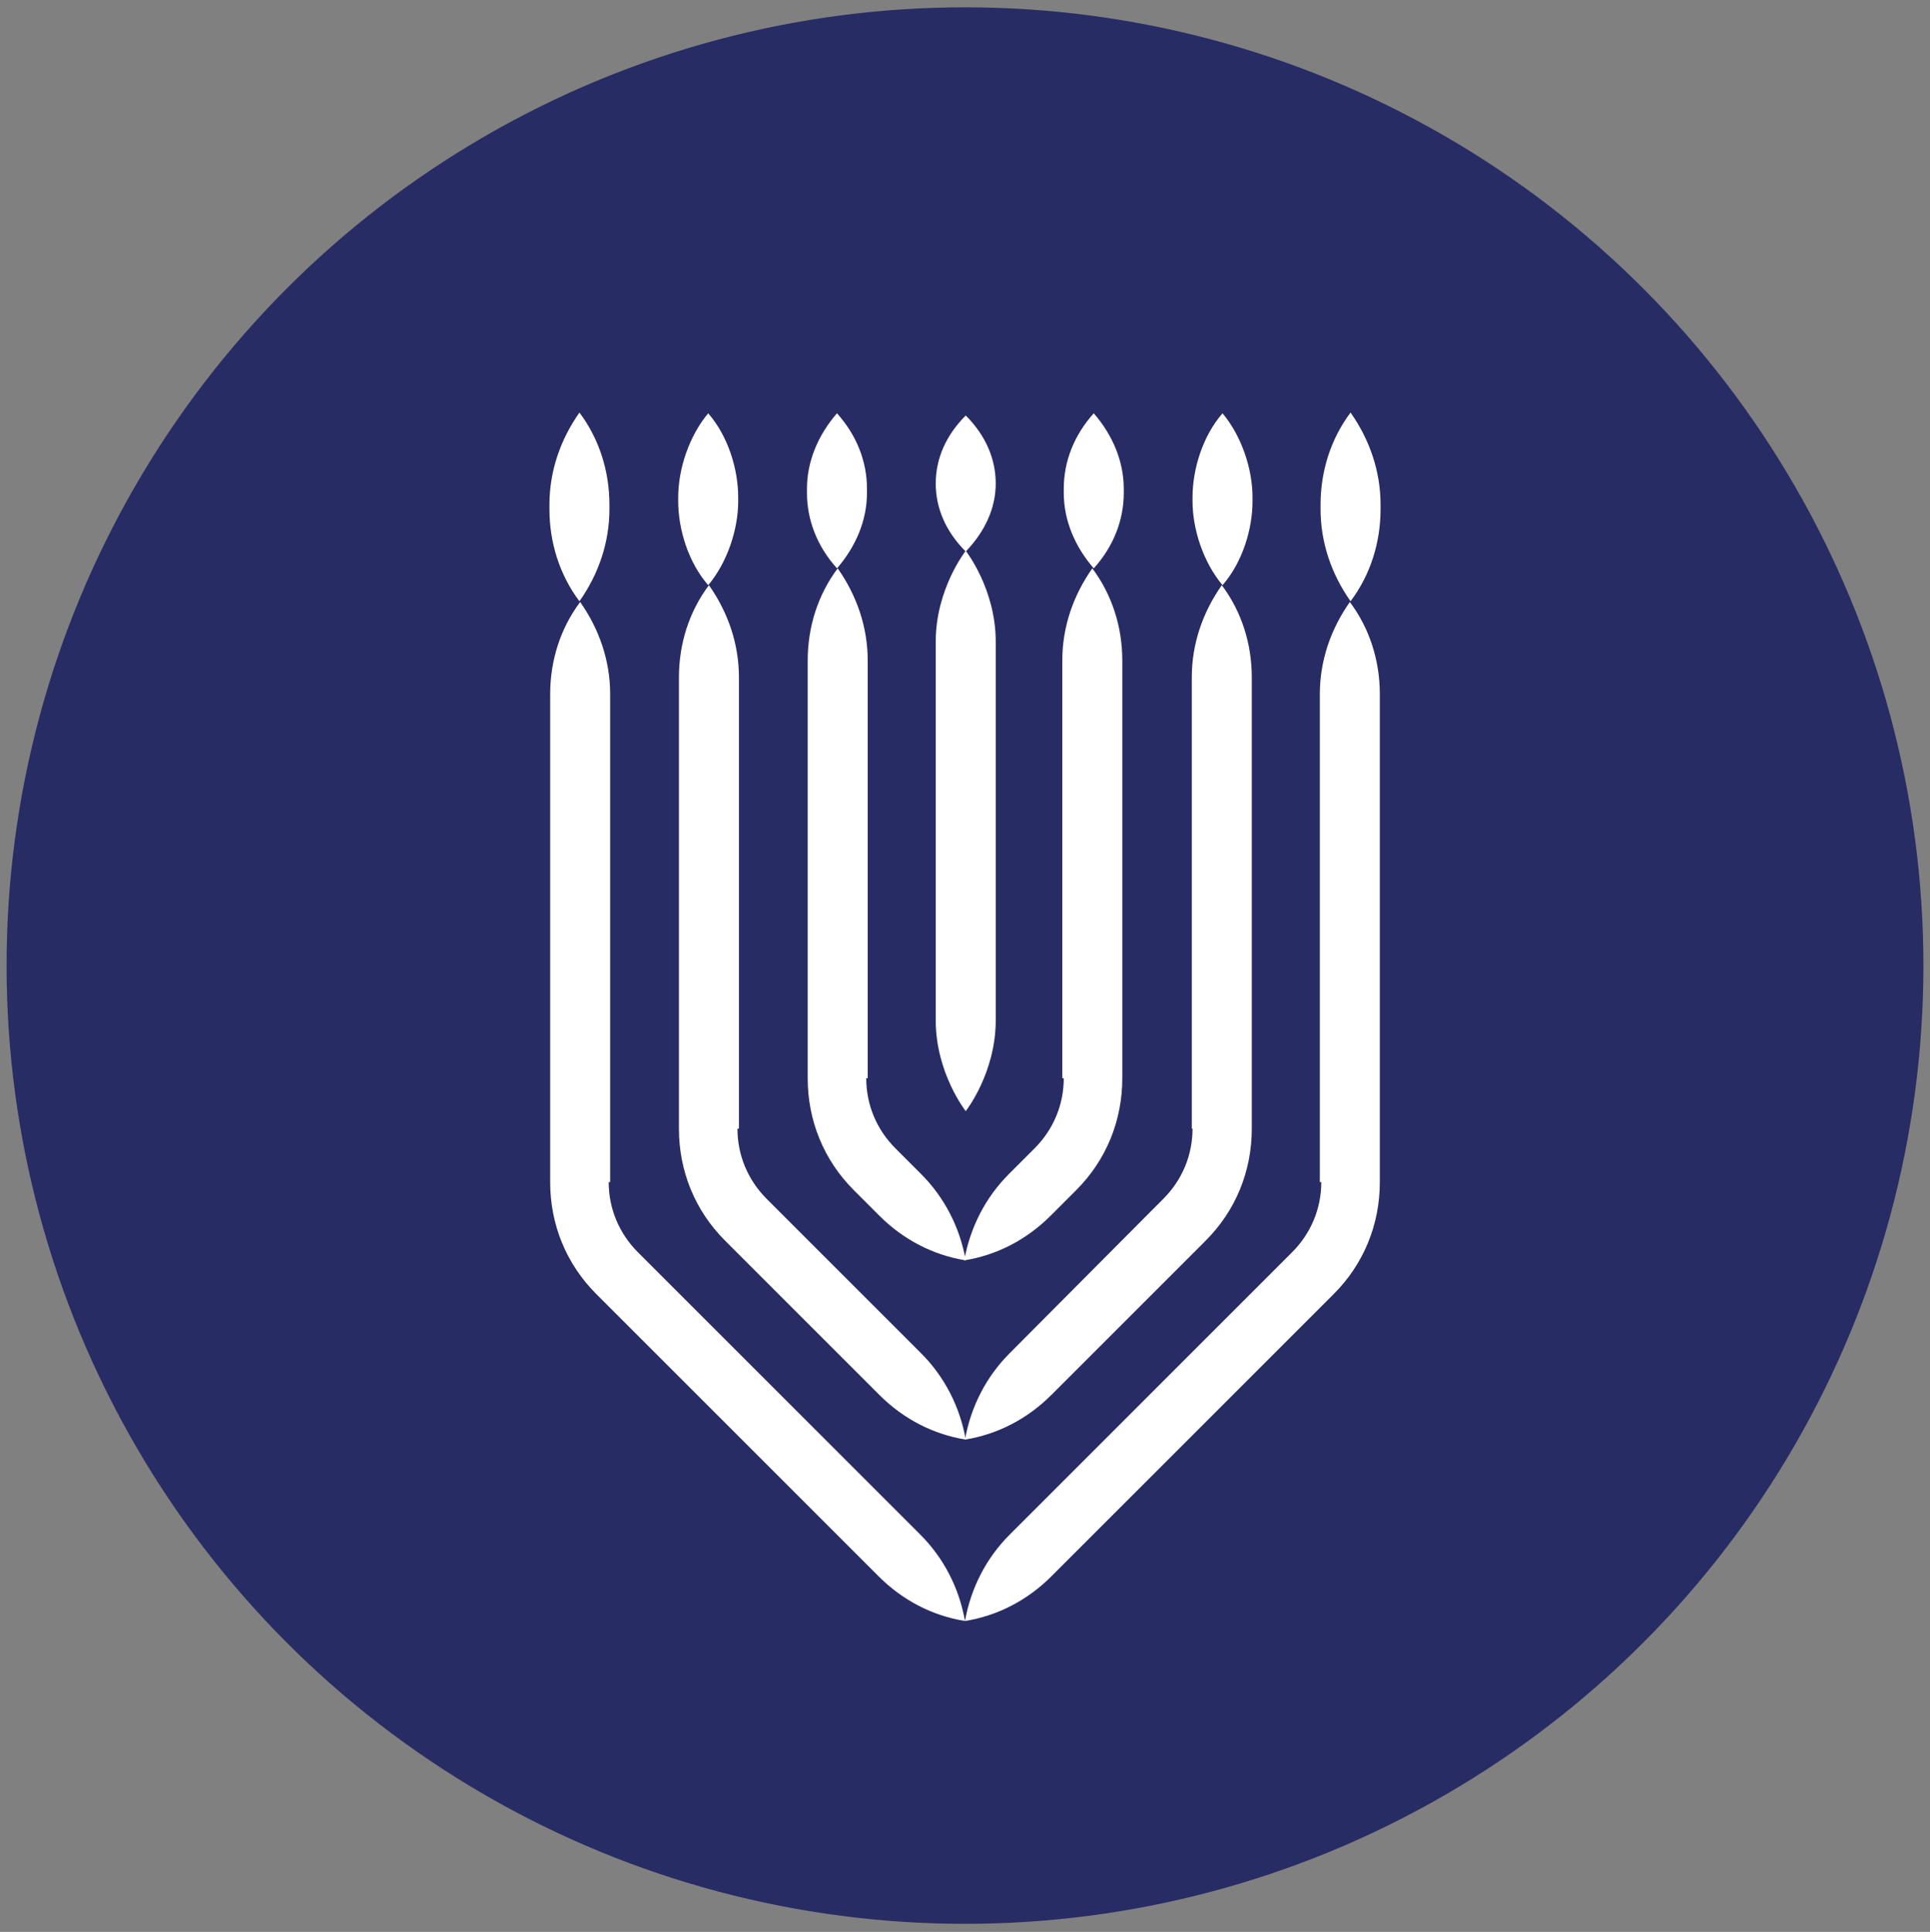 <?xml version="1.0" encoding="UTF-8"?> <!-- Generator: Adobe Illustrator 24.0.2, SVG Export Plug-In . SVG Version: 6.00 Build 0) --> <svg xmlns="http://www.w3.org/2000/svg" xmlns:xlink="http://www.w3.org/1999/xlink" id="Layer_1" x="0px" y="0px" viewBox="0 0 263.8 264.1" style="enable-background:new 0 0 263.8 264.1;" xml:space="preserve"><rect x="0" y="0" width="263.8" height="264.1" fill="#808080" stroke="none"/> <style type="text/css"> .st0{fill:#282C65;} .st1{fill:#FFFFFF;} </style> <g> <circle class="st0" cx="131.9" cy="132" r="131"></circle> <g> <path class="st1" d="M127.9,139.5c0,7.2,4.1,12.4,4.1,12.4s4.1-5.2,4.1-12.4s0-44.6,0-51.8c0-7.2-4.1-12.4-4.1-12.4 s-4.1,5.2-4.1,12.4C127.9,94.9,127.9,132.4,127.9,139.5z"></path> <path class="st1" d="M118.4,147.4c0,3.6,1.4,7,4,9.6l1.7,1.7l1.8,1.8c3.2,3.2,5.3,7.3,6.1,11.8c-4.4-0.7-8.5-2.8-11.8-6.1 l-1.8-1.8l-1.7-1.7c-4.1-4.1-6.3-9.5-6.3-15.3V90.3c0-4.6,1.4-9,4.1-12.6c2.6,3.7,4.1,8,4.1,12.6V147.4z"></path> <path class="st1" d="M100.8,154.3c0,3.6,1.4,7,4,9.6l1.7,1.7l19.4,19.4c3.2,3.2,5.3,7.3,6.1,11.8c-4.4-0.7-8.5-2.8-11.8-6.1 l-19.4-19.4l-1.7-1.7c-4.1-4.1-6.3-9.5-6.3-15.3V92.6c0-4.6,1.4-9,4.1-12.6c2.6,3.7,4.1,8,4.1,12.6V154.3z"></path> <path class="st1" d="M83.2,161.6c0,3.6,1.4,7,4,9.6l1.7,1.7l36.9,36.9c3.2,3.2,5.3,7.3,6.1,11.8c-4.4-0.7-8.5-2.8-11.8-6.1 l-36.9-36.9l-1.7-1.7c-4.1-4.1-6.3-9.5-6.3-15.3V94.9c0-4.6,1.4-9,4.1-12.6c2.6,3.7,4.1,8,4.1,12.6V161.6z"></path> <path class="st1" d="M110.3,67.4c0,3.7,1.4,7.3,4.1,10.3c2.6-3,4.1-6.6,4.1-10.3v-0.6c0-3.7-1.4-7.3-4.1-10.3 c-2.6,3-4.1,6.6-4.1,10.3V67.4z"></path> <path class="st1" d="M92.7,68.5c0,3.9,1.4,8.4,4.1,11.5c2.6-3.1,4.1-7.6,4.1-11.5v-0.5c0-3.9-1.4-8.4-4.1-11.5 c-2.6,3.1-4.1,7.6-4.1,11.5V68.5z"></path> <path class="st1" d="M75.1,69.6c0,4.6,1.4,9,4.1,12.6c2.6-3.7,4.1-8,4.1-12.6v-0.6c0-4.6-1.4-9-4.1-12.6c-2.6,3.7-4.1,8-4.1,12.6 V69.6z"></path> <path class="st1" d="M145.4,147.4c0,3.6-1.4,7-4,9.6l-1.7,1.7l-1.8,1.8c-3.2,3.2-5.3,7.3-6.1,11.8c4.4-0.7,8.5-2.8,11.8-6.1 l1.8-1.8l1.7-1.7c4.1-4.1,6.3-9.5,6.3-15.3V90.3c0-4.6-1.4-9-4.1-12.6c-2.6,3.7-4.1,8-4.1,12.6V147.4z"></path> <path class="st1" d="M163,154.3c0,3.6-1.4,7-4,9.6l-1.7,1.7L138,185c-3.2,3.2-5.3,7.3-6.1,11.8c4.4-0.7,8.5-2.8,11.8-6.1 l19.4-19.4l1.7-1.7c4.1-4.1,6.3-9.5,6.3-15.3V92.6c0-4.6-1.4-9-4.1-12.6c-2.6,3.7-4.1,8-4.1,12.6V154.3z"></path> <path class="st1" d="M180.6,161.6c0,3.6-1.4,7-4,9.6l-1.7,1.7L138,209.8c-3.2,3.2-5.3,7.3-6.1,11.8c4.4-0.7,8.5-2.8,11.8-6.1 l36.9-36.9l1.7-1.7c4.1-4.1,6.3-9.5,6.3-15.3V94.9c0-4.6-1.4-9-4.1-12.6c-2.6,3.7-4.1,8-4.1,12.6V161.6z"></path> <path class="st1" d="M153.6,67.4c0,3.7-1.4,7.3-4.1,10.3c-2.6-3-4.1-6.6-4.1-10.3v-0.6c0-3.7,1.4-7.3,4.1-10.3 c2.6,3,4.1,6.6,4.1,10.3V67.4z"></path> <path class="st1" d="M171.2,68.5c0,3.9-1.4,8.4-4.1,11.5c-2.6-3.1-4.1-7.6-4.1-11.5v-0.5c0-3.9,1.4-8.4,4.1-11.5 c2.6,3.1,4.1,7.6,4.1,11.5V68.5z"></path> <path class="st1" d="M188.7,69.6c0,4.6-1.4,9-4.1,12.6c-2.6-3.7-4.1-8-4.1-12.6v-0.6c0-4.6,1.4-9,4.1-12.6c2.6,3.7,4.1,8,4.1,12.6 V69.6z"></path> <path class="st1" d="M127.9,66.1c0,3.4,1.4,6.6,4.1,9.3c2.6-2.7,4.1-5.9,4.1-9.3l0,0c0-3.4-1.4-6.6-4.1-9.3 C129.3,59.5,127.9,62.7,127.9,66.1L127.9,66.1z"></path> </g> </g> </svg> 